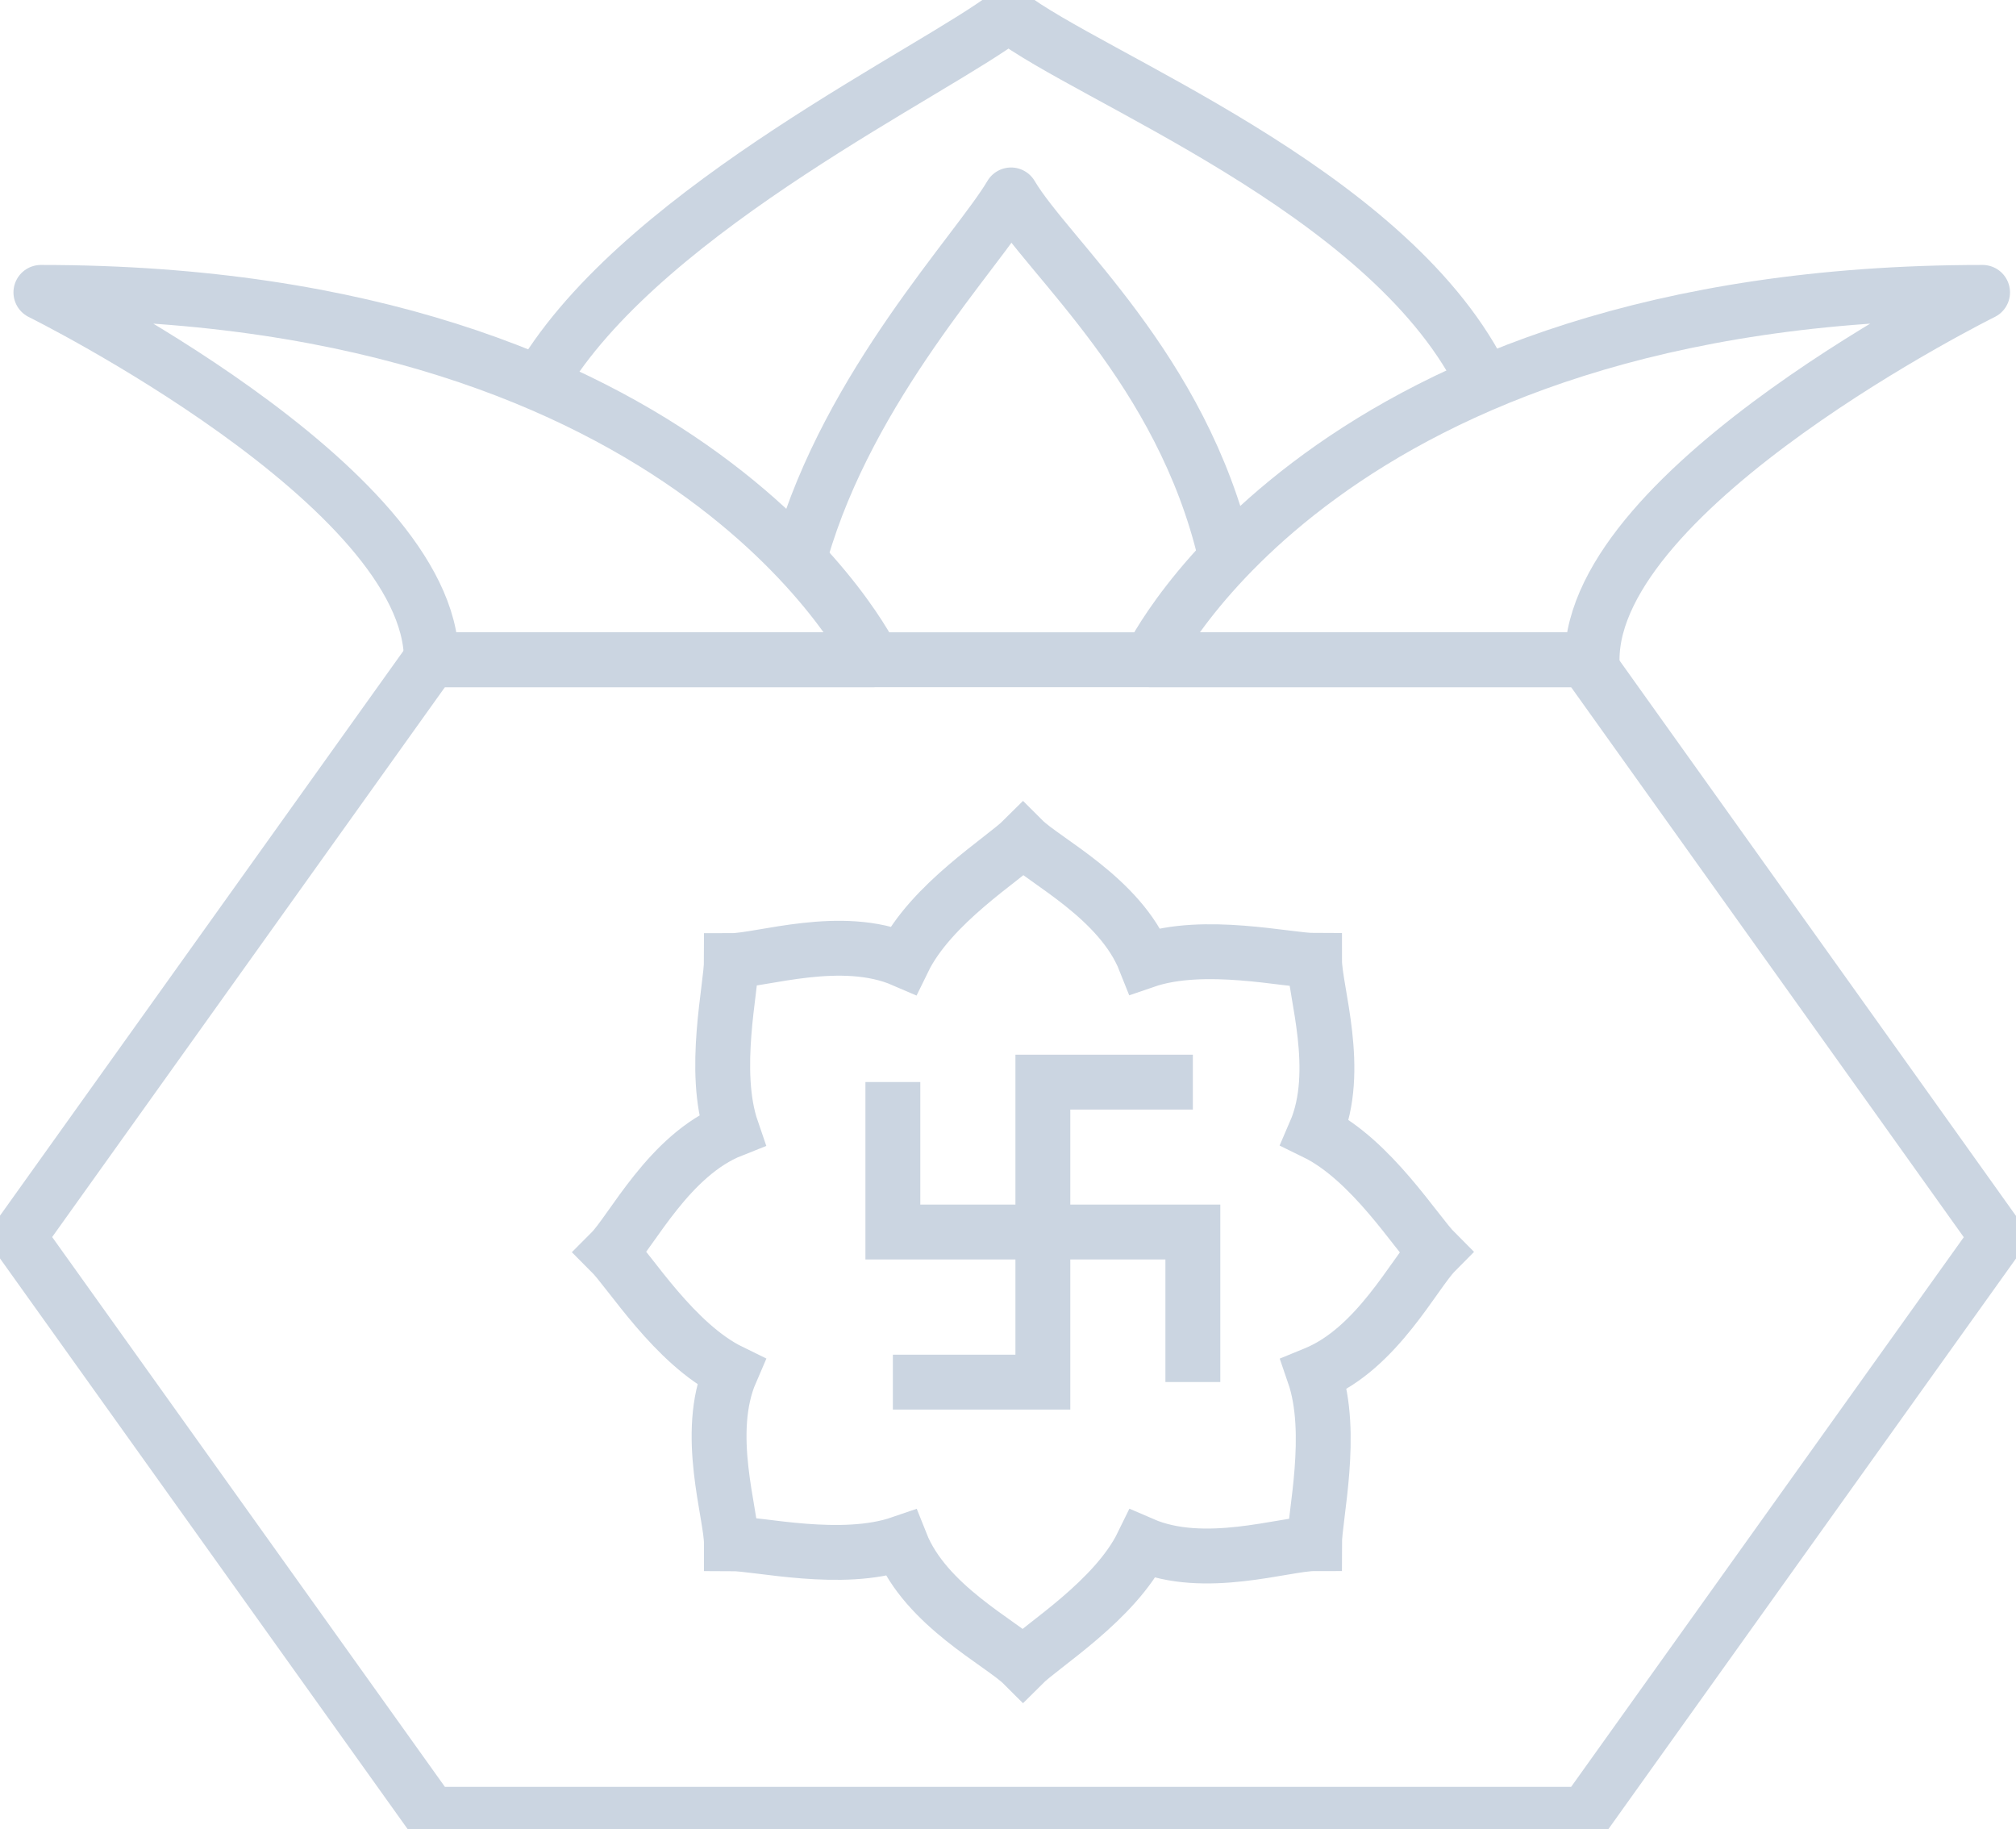 <svg xmlns="http://www.w3.org/2000/svg" xmlns:xlink="http://www.w3.org/1999/xlink" width="55.106" height="50" viewBox="0 0 55.106 50"><defs><clipPath id="a"><rect width="55.106" height="50" fill="none" stroke="#cbd5e1" stroke-width="1.5"/></clipPath></defs><g clip-path="url(#a)"><path d="M53.436,22.752c1.314-4.56,4.825-8.21,5.736-9.752,1.012,1.713,4.668,4.753,5.859,9.838" transform="translate(-31.536 -7.672)" fill="none" stroke="#cbd5e1" stroke-linejoin="round" stroke-width="1.5"/><path d="M36.436,10.752C39.33,6.193,47.059,2.542,49.066,1c2.229,1.713,10.277,4.753,12.9,9.838" transform="translate(-21.503 -0.59)" fill="none" stroke="#cbd5e1" stroke-linejoin="round" stroke-width="1.5"/><path d="M59.979,70.6l-.022.009c.556,1.615.011,3.9.011,4.632-.816,0-3.012.749-4.7.018-.749,1.535-2.748,2.764-3.268,3.284-.577-.577-2.659-1.6-3.338-3.312-1.614.556-3.9.011-4.632.011,0-.816-.748-3.012-.017-4.7-1.535-.749-2.764-2.748-3.284-3.267.577-.577,1.6-2.659,3.312-3.338-.556-1.615-.011-3.9-.011-4.632.816,0,3.012-.748,4.7-.017C49.481,57.748,51.48,56.519,52,56c.577.577,2.659,1.6,3.337,3.312,1.615-.556,3.9-.011,4.632-.011,0,.816.749,3.012.018,4.7,1.535.749,2.764,2.748,3.284,3.268C62.7,67.845,61.678,69.912,59.979,70.6Z" transform="translate(-24.037 -33.049)" fill="none" stroke="#cbd5e1" stroke-miterlimit="10" stroke-width="1.5"/><path d="M44.057,75.557H12.5L1.229,59.779,12.5,44H44.057L52.4,55.684l2.925,4.1L53,63.037Z" transform="translate(-0.725 -25.967)" fill="none" stroke="#cbd5e1" stroke-miterlimit="10" stroke-width="1.5"/><path d="M76.729,29.541S81.524,19.5,99.475,19.5c0,0-10.674,5.285-10.674,10.041Z" transform="translate(-45.283 -11.508)" fill="none" stroke="#cbd5e1" stroke-linecap="round" stroke-linejoin="round" stroke-width="1.5"/><path d="M25.475,29.541S20.68,19.5,2.729,19.5c0,0,10.674,5.285,10.674,10.041Z" transform="translate(-1.611 -11.508)" fill="none" stroke="#cbd5e1" stroke-linecap="round" stroke-linejoin="round" stroke-width="1.5"/><path d="M67.755,80.367v-4.1h-8.2v-4.1" transform="translate(-35.149 -42.592)" fill="none" stroke="#cbd5e1" stroke-miterlimit="10" stroke-width="1.5"/><path d="M67.755,72.17h-4.1v8.2h-4.1" transform="translate(-35.149 -42.592)" fill="none" stroke="#cbd5e1" stroke-miterlimit="10" stroke-width="1.5"/></g></svg>
